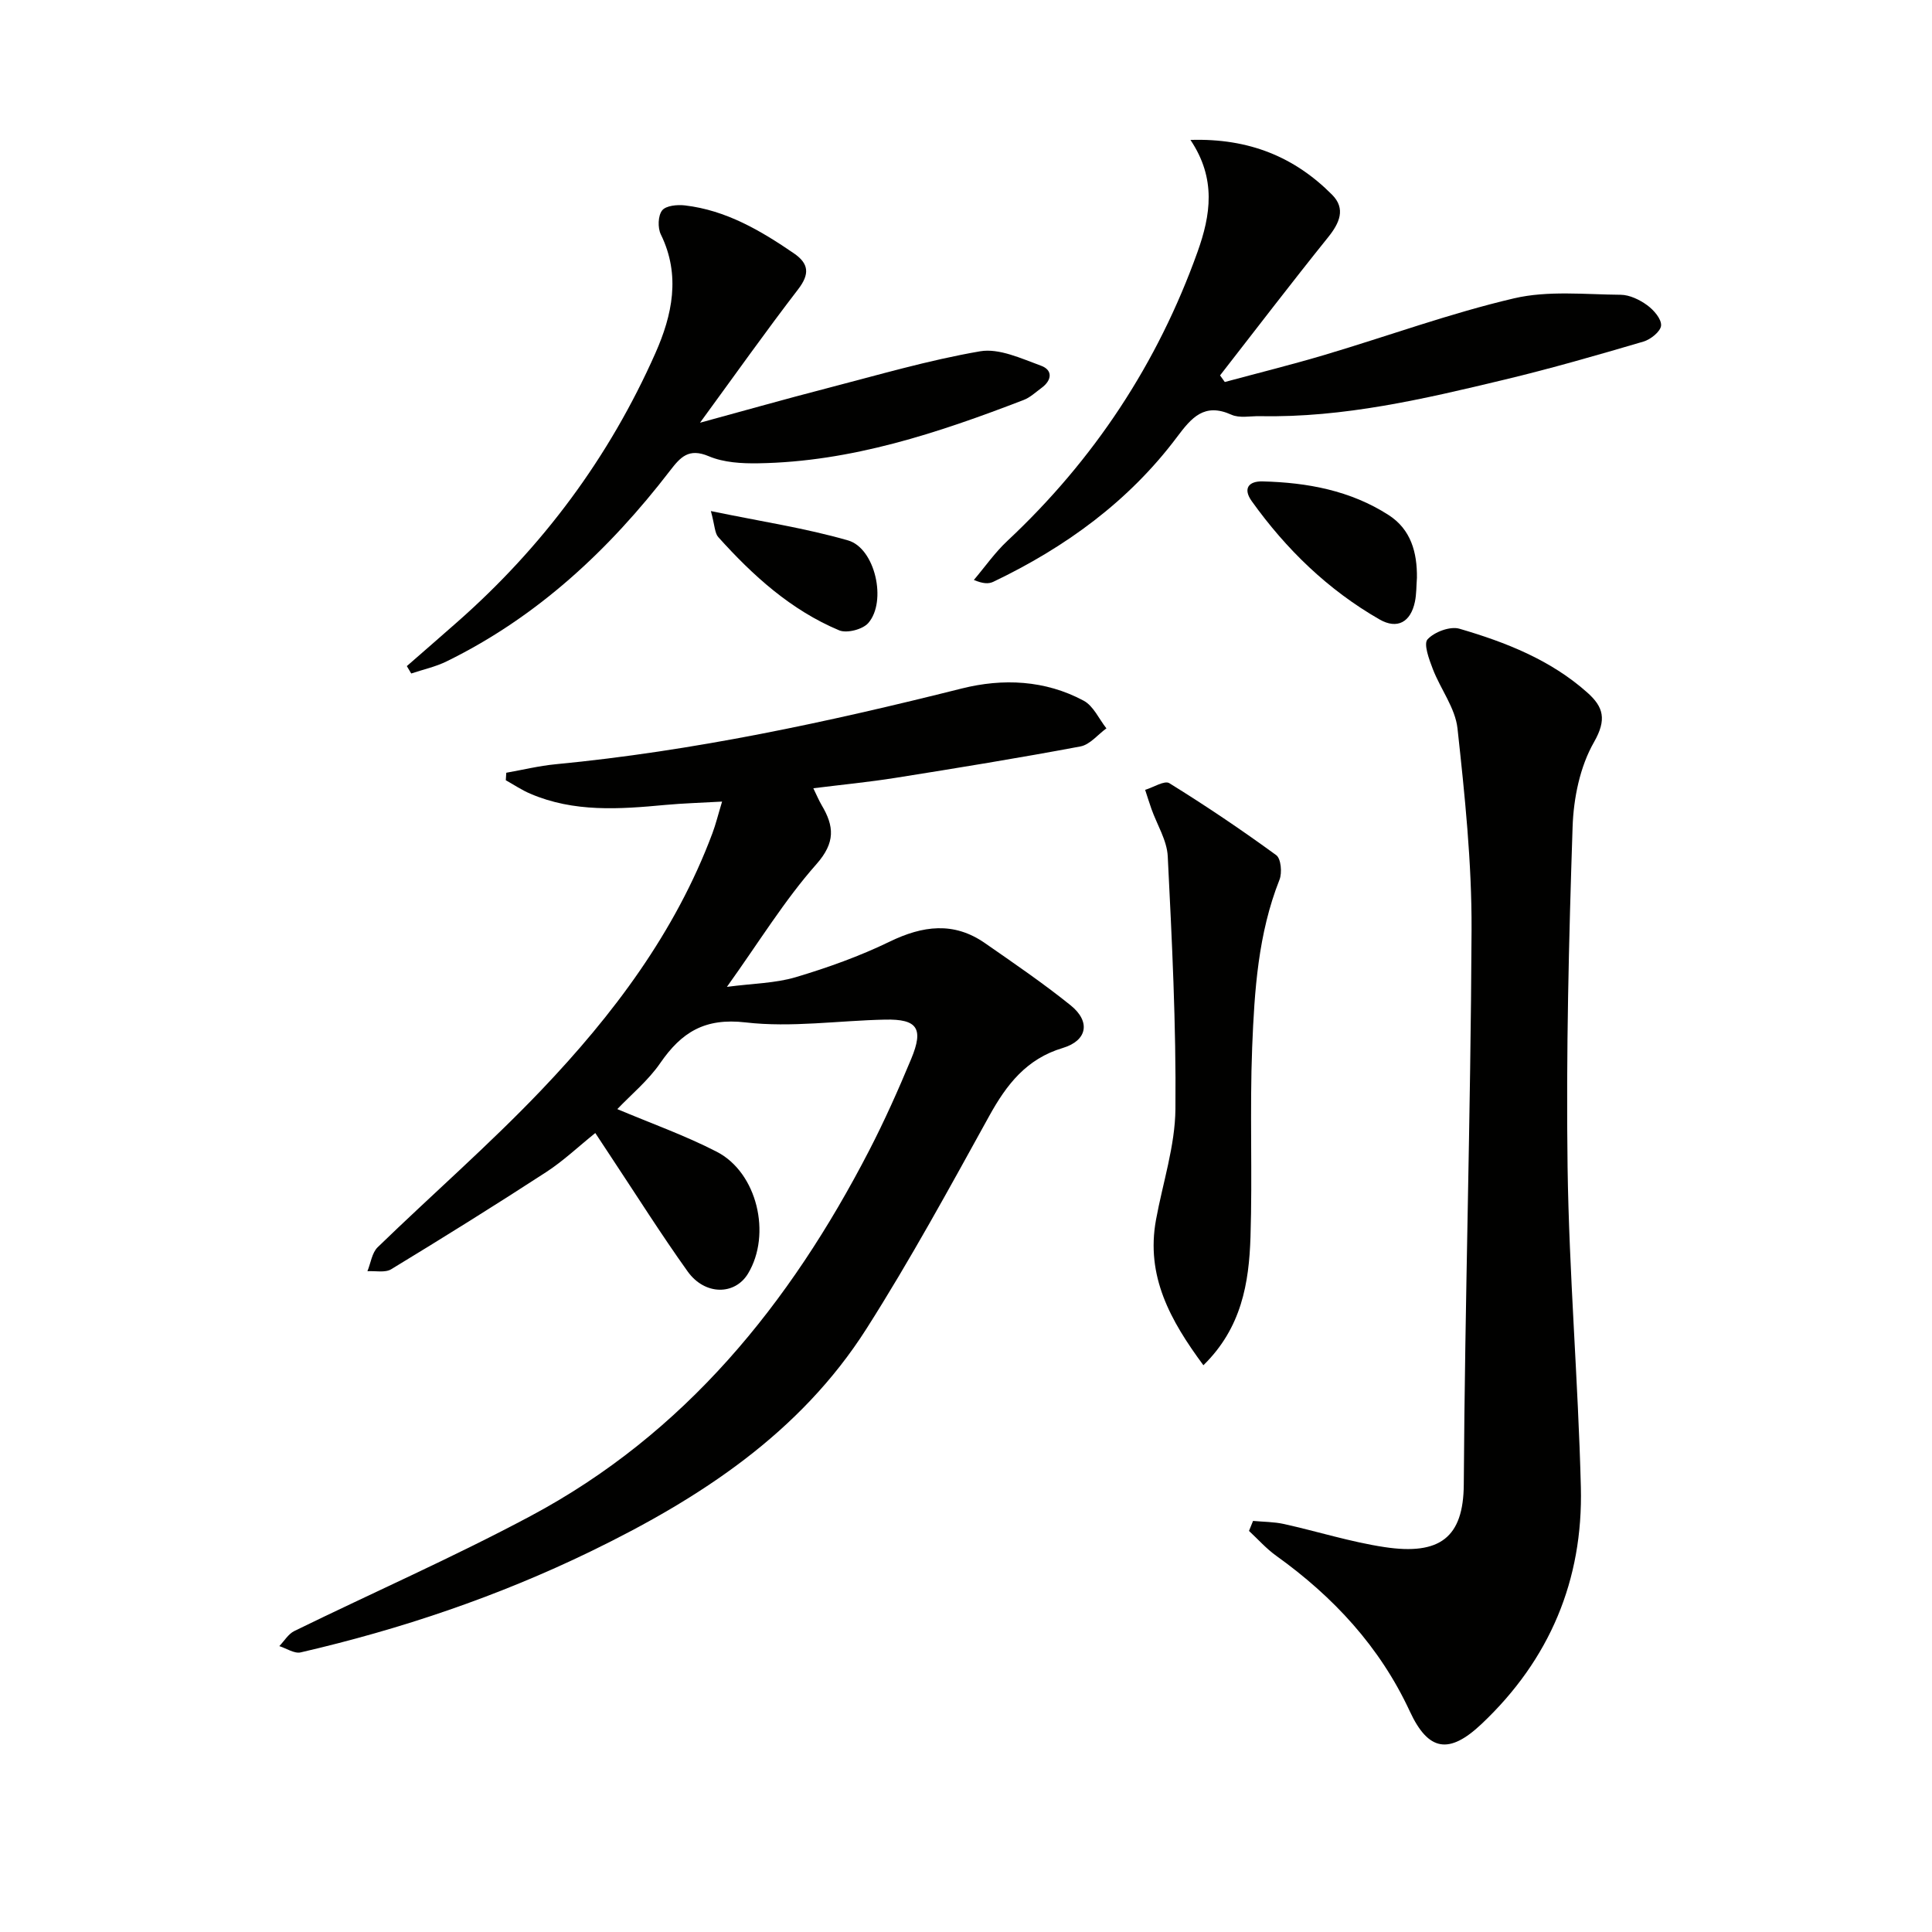 <svg enable-background="new 0 0 400 400" viewBox="0 0 400 400" xmlns="http://www.w3.org/2000/svg"><path d="m127.81 229.63c6.93 2.93 13.99 5.43 20.59 8.83 8.38 4.32 11.37 17.08 6.48 25.21-2.72 4.52-8.94 4.56-12.51-.43-5.51-7.71-10.57-15.74-15.81-23.64-1.01-1.52-2.01-3.05-3.31-5.02-3.51 2.82-6.64 5.8-10.2 8.11-10.57 6.87-21.27 13.54-32.05 20.09-1.26.77-3.27.31-4.93.41.69-1.68.93-3.8 2.12-4.96 11.23-10.89 23.06-21.19 33.85-32.5 14.88-15.6 27.8-32.72 35.46-53.22.69-1.84 1.15-3.75 2-6.55-4.34.25-8.05.35-11.74.69-9.48.89-18.93 1.57-27.99-2.33-1.76-.75-3.37-1.84-5.05-2.78.03-.52.06-1.03.1-1.55 3.4-.6 6.78-1.43 10.21-1.76 28.49-2.73 56.36-8.72 84.07-15.68 8.52-2.14 17.28-1.76 25.26 2.52 2.02 1.08 3.17 3.78 4.71 5.73-1.78 1.29-3.41 3.37-5.37 3.74-12.71 2.39-25.49 4.47-38.26 6.5-5.53.88-11.11 1.42-17.05 2.16.71 1.46 1.15 2.52 1.72 3.49 2.59 4.36 2.9 7.73-1.09 12.24-6.56 7.41-11.8 16-18.52 25.39 5.47-.72 10.03-.75 14.23-2 6.64-1.98 13.24-4.34 19.46-7.36 6.85-3.32 13.27-4.19 19.73.3 6 4.17 12.05 8.3 17.73 12.87 4.2 3.38 3.47 7.31-1.61 8.84-7.52 2.25-11.63 7.56-15.23 14.08-8.19 14.83-16.32 29.75-25.41 44.04-13.78 21.66-34.51 35.14-57.12 46.12-19.2 9.32-39.28 16.1-60.03 20.9-1.3.3-2.94-.83-4.42-1.3 1.02-1.06 1.86-2.51 3.1-3.12 16.27-7.96 32.89-15.26 48.86-23.78 32.01-17.06 53.76-43.98 70.14-75.67 3.2-6.19 6.05-12.58 8.73-19.02 2.62-6.31 1.27-8.26-5.41-8.12-9.64.2-19.4 1.68-28.88.58-8.45-.98-13.26 2.03-17.66 8.4-2.49 3.63-6.04 6.54-8.9 9.55z" fill="#010100"/><path d="m259.43 314.89c2.14.2 4.32.18 6.4.64 6.95 1.54 13.8 3.72 20.82 4.78 11.46 1.73 16.34-1.99 16.41-12.96.23-38.28 1.44-76.56 1.61-114.85.06-13.9-1.4-27.84-2.91-41.68-.46-4.23-3.51-8.14-5.11-12.3-.77-2-1.96-5.21-1.09-6.15 1.41-1.54 4.68-2.76 6.6-2.2 9.59 2.8 18.9 6.45 26.51 13.25 3.29 2.94 4.04 5.52 1.35 10.23-2.9 5.06-4.23 11.58-4.43 17.53-.78 23.46-1.36 46.94-1.04 70.4.31 22.11 2.19 44.19 2.75 66.3.48 19.24-6.44 35.73-20.57 49.06-6.68 6.3-10.99 5.7-14.85-2.64-6.2-13.36-15.81-23.7-27.65-32.19-2.06-1.47-3.77-3.42-5.64-5.15.28-.69.56-1.38.84-2.07z" fill="#010100"/><path d="m246.47 28.97c12.2-.38 21.6 3.58 29.32 11.34 2.89 2.9 1.55 5.88-.84 8.84-7.58 9.42-14.92 19.03-22.35 28.57.33.46.65.92.98 1.37 6.93-1.87 13.91-3.6 20.79-5.65 13.04-3.88 25.87-8.58 39.08-11.67 7.05-1.65 14.71-.8 22.1-.74 1.85.02 3.93 1.03 5.48 2.16 1.35.98 2.97 2.84 2.88 4.2-.08 1.22-2.15 2.89-3.65 3.33-9.55 2.81-19.12 5.57-28.8 7.89-16.62 3.99-33.29 7.9-50.57 7.55-2-.04-4.26.46-5.94-.3-5.62-2.53-8.25.6-11.27 4.63-9.99 13.32-23.12 22.84-38.04 29.97-.95.45-2.14.41-4.01-.39 2.3-2.71 4.36-5.68 6.94-8.09 17.94-16.8 31.09-36.71 39.37-59.84 2.7-7.56 3.93-15.12-1.47-23.17z" fill="#010100"/><path d="m84.23 137.91c3.44-3 6.89-6 10.32-9.02 17.77-15.61 31.58-34.19 41.15-55.79 3.47-7.83 5.27-16.1 1.12-24.56-.67-1.36-.6-3.88.27-4.98.79-1 3.16-1.22 4.74-1.03 8.5 1 15.66 5.21 22.55 9.93 3.1 2.13 3.29 4.28.87 7.43-6.76 8.79-13.17 17.85-20.32 27.63 9.29-2.53 17.68-4.91 26.11-7.09 10.59-2.74 21.13-5.85 31.89-7.7 3.93-.67 8.52 1.5 12.59 2.98 2.48.9 2.29 3.01.12 4.6-1.2.88-2.35 1.98-3.7 2.5-17.72 6.82-35.67 12.8-54.92 13.11-3.44.06-7.18-.15-10.27-1.46-4.16-1.76-5.86.17-8.04 3-12.63 16.42-27.49 30.29-46.28 39.49-2.29 1.12-4.85 1.67-7.29 2.49-.31-.51-.61-1.02-.91-1.53z" fill="#010100"/><path d="m249.15 282.66c-6.87-9.29-11.95-18.47-9.81-30.13 1.4-7.65 3.95-15.27 4.02-22.93.16-17.43-.72-34.88-1.59-52.3-.16-3.31-2.21-6.53-3.37-9.8-.47-1.31-.87-2.65-1.31-3.97 1.7-.51 4.01-2 5.01-1.38 7.56 4.68 14.95 9.66 22.13 14.9.99.72 1.25 3.66.67 5.1-4.42 11.16-5.18 22.92-5.65 34.64-.52 13.11.07 26.25-.35 39.36-.31 9.47-1.84 18.78-9.75 26.51z" fill="#010100"/><path d="m293.36 119.64c-.13 1.65-.08 3.35-.42 4.96-.88 4.2-3.64 5.76-7.32 3.65-10.67-6.12-19.33-14.52-26.46-24.49-1.89-2.64-.61-4.17 2.26-4.09 9.23.23 18.17 1.88 26.07 6.96 4.64 2.98 5.93 7.76 5.87 13.01z" fill="#010100"/><path d="m147.18 105.81c10.48 2.17 19.61 3.54 28.41 6.08 5.61 1.62 8.07 12.64 4.18 17.1-1.16 1.33-4.45 2.18-6.04 1.51-9.98-4.19-17.86-11.33-25.01-19.29-.75-.82-.71-2.35-1.54-5.4z" fill="#010100"/></svg>